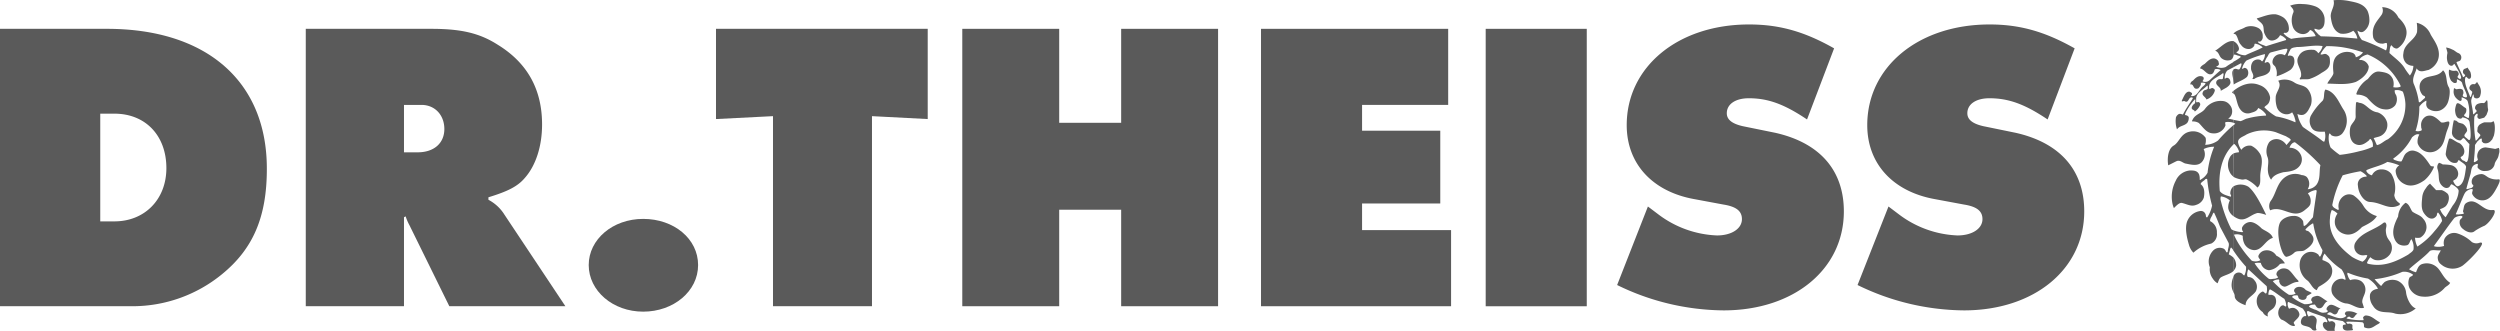 <svg id="Layer_1" data-name="Layer 1" xmlns="http://www.w3.org/2000/svg" viewBox="0 0 613.2 81.16"><path d="M0,75.11H32.45a34.64,34.64,0,0,0,22-7.85c7.65-6.23,11-14.08,11-25.81C65.5,20,50.71,7.07,26.22,7.07H0ZM24.59,54.3V27.88h3.47c7.65,0,12.75,5.4,12.75,13.36,0,7.65-5.3,13.06-12.75,13.06Z" fill="#5a5a5a" fill-rule="evenodd"/><path d="M75,75.11H99.09V53.28l.41-.21a11.85,11.85,0,0,0,.92,2.15l9.79,19.89h28.47l-15.31-23A10.28,10.28,0,0,0,119.8,49v-.61c4.69-1.43,7.14-2.65,8.88-4.69,2.75-3.06,4.28-7.86,4.28-13.16,0-8.57-3.57-15.1-10.91-19.59-4.49-2.86-9-3.88-16.33-3.88H75ZM99.09,37.36V25.73h4.29c3.26,0,5.61,2.45,5.61,5.92s-2.55,5.71-6.53,5.71Z" fill="#5a5a5a" fill-rule="evenodd"/><path d="M157.76,53.69c-7.45,0-13.36,5-13.36,11.32s5.91,11.43,13.36,11.43,13.47-5,13.47-11.43-5.92-11.32-13.47-11.32" fill="#5a5a5a"/><polygon points="189.6 75.11 213.88 75.11 213.88 28.49 227.55 29.2 227.55 7.07 175.62 7.07 175.62 29.2 189.6 28.49 189.6 75.11" fill="#5a5a5a"/><polygon points="236.03 75.11 259.8 75.11 259.8 51.44 275 51.44 275 75.11 298.77 75.11 298.77 7.07 275 7.07 275 30.12 259.8 30.12 259.8 7.07 236.03 7.07 236.03 75.11" fill="#5a5a5a"/><polygon points="309.3 75.11 355.92 75.11 355.92 56.44 334.09 56.44 334.09 49.91 353.27 49.91 353.27 32.06 334.09 32.06 334.09 25.73 355.21 25.73 355.21 7.07 309.3 7.07 309.3 75.11" fill="#5a5a5a"/><rect x="364.41" y="7.07" width="24.79" height="68.05" fill="#5a5a5a"/><path d="M396.65,69.91a60.21,60.21,0,0,0,26.12,6.22c17.24,0,29.49-10.1,29.49-24.28,0-10.1-5.92-16.83-16.84-19.28l-8-1.63c-2.65-.62-3.87-1.64-3.87-3.16,0-2.25,2.14-3.68,5.4-3.68,4.7,0,8.67,1.43,14.28,5.2l6.64-17.44C442.66,7.78,436.54,6,429,6c-17.44,0-30,10.41-30,24.69,0,9.49,6.33,16.33,16.63,18.16l7.14,1.33c3.16.51,4.49,1.63,4.49,3.57,0,2.35-2.55,4-6.12,4a25.43,25.43,0,0,1-14.29-5.1l-2.65-2Z" fill="#5a5a5a"/><path d="M455.62,69.91a60.17,60.17,0,0,0,26.11,6.22c17.24,0,29.49-10.1,29.49-24.28,0-10.1-5.92-16.83-16.84-19.28l-7.95-1.63c-2.66-.62-3.88-1.64-3.88-3.16,0-2.25,2.14-3.68,5.41-3.68,4.69,0,8.67,1.43,14.28,5.2l6.63-17.44C501.63,7.78,495.51,6,488,6c-17.45,0-30,10.41-30,24.69,0,9.49,6.33,16.33,16.63,18.16l7.14,1.33c3.17.51,4.49,1.63,4.49,3.57,0,2.35-2.55,4-6.12,4a25.4,25.4,0,0,1-14.28-5.1l-2.65-2Z" fill="#5a5a5a"/><path d="M547.89,8.29l-.07,0,.07-.08Zm0,5.17h0c-.14.46-.21,1-.74,1.24a2.32,2.32,0,0,1-2.1-.3c-.83-.52-.69-1.65-1.73-1.95,1.43-.84,2.68-2.45,4.36-2.38a2,2,0,0,1,.26.06Zm0,3-1.57.83a2.56,2.56,0,0,0-.63,2.05c.26-.13.41-.39.85-.18s.49.62.56,1c0,.59-.53,1-1,1.33l-1.4.79c.11-.79-.85-1.09-1.09-1.78a.81.81,0,0,1,.26-.83c.73-.66,1.4.25,1.4-.76.07-.3.23-.76,0-1-1.2,1.08-3.62,1.63-3.41,3.68a.33.33,0,0,0,.09.26c.3-.08.55-.4.9-.19s.39.3.41.55a3.12,3.12,0,0,1-2.07,2.19c-.21-.69-1.34-1-.83-1.86.16-.55.85-.42,1.15-.77,0-.27.09-.62-.11-.8-.95,1.06-2.88,1.82-2.72,3.53,0,.2-.1.5.14.62.18-.05.41-.17.62,0a.6.6,0,0,1,.18.72,3.63,3.63,0,0,1-1.29,1.52c-.05-.44-.67-.35-.74-.81s.44-1,.81-1.22c0-.35.18-.76,0-1a14.32,14.32,0,0,0-2.19,3.07,2.68,2.68,0,0,0-.28.81c.34.07.76.13.92.55a2,2,0,0,1-.37,1.38c-.74.79-1.84.65-2.51,1.59a6.25,6.25,0,0,1-.25-2.95,1.64,1.64,0,0,1,.71-.81c.35-.13.65.05,1,.12.69-1.36,1.59-2.63,2.42-3.94a.21.21,0,0,0-.14-.23c-1-.28-.76,1.52-1.87.9-.16-.21-1,.46-.57-.39s.85-2.08,1.82-1.94c.21.16.57.21.57.53s-.32.35-.2.55c1.52.19,1.89-1.65,3-2.46.21-.21.48-.39.51-.69a1.8,1.8,0,0,0-1.16-.1c.14.53-.23.9-.53,1.3a1,1,0,0,1-.78.11c-.58-.19-.48-1.22-1.27-1a1.07,1.07,0,0,1,.65-.94c.6-.67,1.38-1.41,2.39-1a.52.52,0,0,1,.19.71c0,.17-.3.31-.16.47a1.54,1.54,0,0,0,1.64-.28c.92-.85,1.81-1.7,2.76-2.49a1.71,1.71,0,0,0-1.43-.21c-.21.4-.25.9-.73,1.16-1.23.46-1.8-1.22-2.91-1.36.14-.55.67-.83,1.15-1.13.67-.62,1.32-1.36,2.26-1.34a1.52,1.52,0,0,1,1.11.74c0,.3.25.64,0,.92s-.4.23-.58.39a3,3,0,0,0,2.35.07,15,15,0,0,1,2.06-1.29Zm0,3.62c-.18-1.21-.72-2.51,0-3Zm0,2.92c-.17-.12-.35-.21-.42-.4l.41-.35Zm0,7.13a4.54,4.54,0,0,0-2-.18c-.23.29.07.59-.07.92a3,3,0,0,1-3.25,1.82c-1.4-.12-2.3-1.59-3.25-2.53a2.84,2.84,0,0,0-1.59-.37c-.14-.1,0-.3.07-.42.65-1.38,2.17-1.54,3-2.6a4.75,4.75,0,0,1,4.34-2,2.44,2.44,0,0,1,1.75.92,2.39,2.39,0,0,1,.48,2.4,2,2,0,0,1-.85,1l1.32.28Zm0,5.23c-3.07,3-3.81,7.16-3.42,11.5.65.9,1.71,1.06,2.65,1.39.35-.26-.16-.58-.07-.92a2.23,2.23,0,0,1,.56-1.41,1.14,1.14,0,0,1,.28-.25v7.39a3,3,0,0,1-1.35-2,3.67,3.67,0,0,1,.4-1.89,4.07,4.07,0,0,0-2.21-1,1.8,1.8,0,0,0,0,1.1,32.25,32.25,0,0,0,2.56,6.94,2.42,2.42,0,0,0,.63.34v5c-.17-.24-.35-.49-.54-.73s-.3.1-.34.23l-.37,1.34a5.58,5.58,0,0,1,1.1.74l.14.18v3.08c-.79.83-2.18,1.07-3.14,1.62-.53.37-.6,1-.85,1.48a3.62,3.62,0,0,1-1.2-1.2,3.79,3.79,0,0,1-.69-2.72,3.82,3.82,0,0,1,.85-4.15,2.27,2.27,0,0,1,2.3-.52c.73.2.76.92,1,1,0-.05.14.13.25-.24,0-.69.42-1.38.21-2.07l-2.12-4c-.44-1.15-.9-2.3-1.45-3.43-.21,0-.28.23-.35.37-.16.58-.71,1.06-.62,1.71a3,3,0,0,1,1.66,2.9,2.53,2.53,0,0,1-1.41,2.61,9.39,9.39,0,0,0-4.35,2.23,4.42,4.42,0,0,1-1.11-2c-1.24-4.08-.48-5.57-.28-6a4,4,0,0,1,3-2.21,1.18,1.18,0,0,1,1.36.78c.16.25,0,.83.42.76a8.26,8.26,0,0,0,1.19-2.88A38.52,38.52,0,0,1,541.39,44c-.14-.24-.37-.1-.51,0-.32.43-1,.61-1.11,1.17,1,.72,1,2.14.79,3.27a2.8,2.8,0,0,1-1.85,1.8c-1.24.51-2.14-.12-3.5-.46-.7-.15-1.44.74-2,1.26a7.39,7.39,0,0,1-.33-1,8.43,8.43,0,0,1,.8-5.74,4.2,4.2,0,0,1,3.51-2.49c.83,0,1.79,0,2.21,1a3.26,3.26,0,0,1,.14,1.25c.14.16.27,0,.39-.1a4.06,4.06,0,0,0,1.54-1.59A23.31,23.31,0,0,1,543.09,36a5.45,5.45,0,0,0-2.58.57,2.81,2.81,0,0,1-.3,3c-1,1.38-2.93.76-4.22.53-.71-.23-1.34-.94-2.17-.55-.66.32-1.31.67-2,1-.3-1.82,0-4.07,1.35-4.85s1.68-2.88,3.83-3.38a3.78,3.78,0,0,1,4,1.49,3.31,3.31,0,0,1-.12,1.71,5.45,5.45,0,0,0,3.16-1.06,36.24,36.24,0,0,1,3.83-3.81Zm0,8a2.67,2.67,0,0,1-1-1.18,3.92,3.92,0,0,1,0-3.52,2.25,2.25,0,0,1,.95-1Zm0,28.39a3.46,3.46,0,0,1-.49-2.33,4.72,4.72,0,0,1,.49-1.65Z" fill="#5a5a5a"/><path d="M547.89,8.16c.81-.8,1.77-.86,2.85-1.49a3.79,3.79,0,0,1,3.37.32A2.2,2.2,0,0,1,555,8.92a1.29,1.29,0,0,1-.56,1.25c-.22.12-.47-.09-.65.1.48.64,1.33.71,2,1.08,1.6-.53,3.21-1,4.84-1.5.1,0,.1-.14.1-.23a3.23,3.23,0,0,0-1.48-1,2.35,2.35,0,0,1-2,1.33c-1,0-1.48-1-1.82-1.75s0-1.74-.68-2.43c-.3-.39-1-.77-1.21-1.26,1.52-.39,2.95-1.13,4.66-1a5.34,5.34,0,0,1,2,.87,3.47,3.47,0,0,1,1.16,2c.08.59.21,1.38-.56,1.66-.25.1-.55-.14-.68.16A4.85,4.85,0,0,0,562,9.53c1.92-.39,4-.37,6-.67-.23-.6-.74-1.38-1.4-1.5a2,2,0,0,1-1.6,1,2.74,2.74,0,0,1-2.51-1.52A4.74,4.74,0,0,1,562.54,3c.16-.64-.44-1.18-.81-1.61A6.79,6.79,0,0,1,564.79,1,9.47,9.47,0,0,1,568,1.6a3.58,3.58,0,0,1,2.17,2.84c.06,1.19,0,2.44-1.25,2.83-.48.07-.83-.23-1.24-.21,0,.53.6.88.9,1.32l.69.53c3,.06,6,.27,8.94.55a3.34,3.34,0,0,0-1-1.92,4.5,4.5,0,0,1-3.14.7c-1.77-.62-2.19-2.54-2.39-4.18-.07-1.45,1.1-2.51.69-4a12.61,12.61,0,0,1,4,.23c1.66.33,3.43.65,4.35,2.4a5.7,5.7,0,0,1,.44,2.05,3.34,3.34,0,0,1-1.33,2.92c-.78.57-1.39-.11-1.59-.14a4.93,4.93,0,0,0,1.1,2.29,50,50,0,0,1,5.9,2.56,2.69,2.69,0,0,0,.19-1.8c-.4-.12-.74.21-1.18.13a2.24,2.24,0,0,1-2.14-1.47c-.5-2.73.82-3.86,2-5.53a1.93,1.93,0,0,0,.17-1.94,4.51,4.51,0,0,1,4,2.54c1.29,1.22,2.42,2.77,1.85,4.72a4.84,4.84,0,0,1-1.85,2.7c-.33.26-.64.26-1.22-.09l-.51-.55c-.43.46-.36,1.24-.48,1.91,1.29,1.24,2.95,2.31,3.85,3.92a16.6,16.6,0,0,0,1.18,1.61,4,4,0,0,0,.85-2.37,2.67,2.67,0,0,1-1.73-.61,2.74,2.74,0,0,1-.71-2.48c.18-2.4,2.81-3.16,3.34-5.21a9.42,9.42,0,0,0-.07-2.26,4.84,4.84,0,0,1,3.32,2.67c.4,1.07,2.94,3.66,1.84,6.57a4.4,4.4,0,0,1-2.28,2.33c-1,.18-2.17.8-2.91-.39-.32,1.22-1.19,2.39-.73,3.73A17.4,17.4,0,0,1,593.29,25c.06.14.27.07.39,0l1.12-1c.19-.53-.48-.44-.66-.79a3,3,0,0,1-.55-2.71c1-2.54,4.1-1.11,5.64-3.26,1.13,1.09.62,2.86,1.41,4.15.51.85.05,3-.17,3.58a3.46,3.46,0,0,1-2.07,2.16,3.13,3.13,0,0,1-2.51-.3,1.38,1.38,0,0,1-.78-1.15c-.05-.35.11-.71,0-1a4.58,4.58,0,0,0-1.7,1.48,18.08,18.08,0,0,1-.92,5.94,1.75,1.75,0,0,0,1.15,0c.74-.11.12-.69.23-1.1a2.37,2.37,0,0,1,1.22-2.47c1.5-.62,2.63.51,3.64,1.46.6.29,1.62-.37,1.95-.14s-.24,1.59-.47,2.21c-.65,1.76-.6,3.52-2.31,4.7A3.21,3.21,0,0,1,593,35.13a3.4,3.4,0,0,1,.42-2.14c-.7-.25-1.29.25-1.8.69A14.66,14.66,0,0,1,587,38.91c.09.28.44.37.69.44a3,3,0,0,0,1.31.25c.54-.71.58-1.73,1.5-2.26a2,2,0,0,1,1.89-.29c1.64.42,2.79,2.14,3.71,3.52.37.42.7.07.92.35a8.66,8.66,0,0,1-2.3,3.25c-1.38,1-3.23,1.82-4.89,1a3.76,3.76,0,0,1-2.23-3.34,1.9,1.9,0,0,1,.9-1.27,13.17,13.17,0,0,0-2.93-.85c-1.56.95-3.39,1.25-5.07,2-.21.18,0,.4.12.58a2.11,2.11,0,0,0,1.17.71,2.47,2.47,0,0,1,2.35-1.45,3,3,0,0,1,2.38,1.06,6.73,6.73,0,0,1,.75,5.23,2.6,2.6,0,0,0,1.3,2,.49.49,0,0,1,0,.44c-2.64,1.42-4.29-.61-7.26-.74-1.59-.07-2.86-2.23-2.95-3.94a1.87,1.87,0,0,1,.46-1.66,2.23,2.23,0,0,1,1.59-.6c.14-.06.07-.23,0-.3A5.48,5.48,0,0,0,579,42a41.54,41.54,0,0,0-4.38,1,27.22,27.22,0,0,0-2.56,7.29c.14.64.83.87,1.32,1.17a.22.22,0,0,0,.29-.16A3,3,0,0,1,575,48a2.34,2.34,0,0,1,2.28-.07,8.57,8.57,0,0,1,2.46,2.63A5.57,5.57,0,0,0,583,53c-.85,1.4-2.35,2-3.66,2.7-1.13,1.24-2.7,2.28-4.45,1.65a3.18,3.18,0,0,1-2.15-2.3,3.38,3.38,0,0,1,.6-2.65,3.48,3.48,0,0,0-1.4-.9,4.93,4.93,0,0,0-.44,2c-.46,4.1,2.31,7.19,5.41,9.52a12.81,12.81,0,0,0,2.56,1.17,2.54,2.54,0,0,0,1.18-1.56c-.28-.14-.64,0-1,0a2.12,2.12,0,0,1-2-3c1.54-2.72,4.72-3.12,7-5,.34-.13.44-.07.56.14.35.64-.1,1.14,0,2,.13,1.72.79,1.94,1.25,2.9a2.86,2.86,0,0,1-.26,2.72,3.65,3.65,0,0,1-3.59,1.39,2.79,2.79,0,0,1-1.2-.7,4.6,4.6,0,0,0-.85,1.43c.23.26.67.26,1,.33,3.44.57,6.41-.81,9.15-2.4.44-.39,1.07-.69,1.27-1.24a4,4,0,0,0-.5-2.54c-.47.44-.42,1.43-1.25,1.52a2.69,2.69,0,0,1-2-.36,2.82,2.82,0,0,1-.83-1.07c-.93-2,0-4,.81-5.65a4.53,4.53,0,0,1,1.82-3.36c.94.32,1.13,1.43,1.66,2.15.85.66,2,.85,2.65,1.75a3,3,0,0,1,.83,2.21,3.09,3.09,0,0,1-1.54,2.44,3.37,3.37,0,0,1-1.27,0,5.4,5.4,0,0,0,.57,2.19,17.8,17.8,0,0,0,4.26-3.84,16.57,16.57,0,0,0,1.81-2.44A4.14,4.14,0,0,0,598,52.12c-.21.09-.28.44-.28.65a1.6,1.6,0,0,1-.88.8c-1,.26-1.77-.55-2.28-1.27-.79-1.12-.55-2.6-.43-4a4.24,4.24,0,0,1,.92-2.17,3.24,3.24,0,0,1,1-1.08c.46.53,1,1.06,1.48,1.59l1.4,0a4.05,4.05,0,0,1,1.2.69c1,.64.45,2.77-.42,3.39a4,4,0,0,1-1.23.57,4.79,4.79,0,0,0,1.39,2s1.42-2.36,1.77-2.92a6.21,6.21,0,0,0,1.42-3.54c0-.6-1.06-1.28-1.64-1.6-.29-.17-.45.55-.78.73-.86.49-1.64-.33-1.94-.73-.79-1.09-.29-2.23-.83-3.81a1.54,1.54,0,0,1,.37-1.49,3,3,0,0,1,.92.41,12,12,0,0,1,1.87.14,2.25,2.25,0,0,1,1.91,2,1.77,1.77,0,0,1-.57,1.45l-.67.41c.18.58.78,1.48,1.22,1.34,1.55-.47,1.68-3.06,1.95-4.6.12-.71-1.07-1.23-1.67-1.76-.28-.25-.28.5-.69.6-1.61.38-2.64-1.52-2.63-2.15a19.2,19.2,0,0,1,.76-3.52c.18-.85,1.59.52,2.4.78s2.07,1.94,1,3.18l-.48.32c-.05.24.16.44.32.65s.53.21.76.42c1,.92.92-2.88,1.06-4.24L605,34.6c-.23-.23-.34-.5-.66-.69s-.51.51-.93.53a2.08,2.08,0,0,1-1.36-.62,1.69,1.69,0,0,1-.64-1.29,18.87,18.87,0,0,1,.44-2.93c0-.23.36,0,.6,0l.62.48,1,.28a2.6,2.6,0,0,1,1,1.18l.07.5c-.14.46-.6.79-.67,1.15s.51.62.88,1c1,.95.62-2.68.39-4.19-.1-.68-.76-1-1.61-1.2-.38-.09-.13.5-1,.23-.44-.14-.52-.43-.74-.79a5,5,0,0,1-.21-1.26,4.89,4.89,0,0,1,.32-1.41c.33-.8,1.5.51,2.22.9.31.17.23.67.16,1a1.75,1.75,0,0,1-.44.67c-.27.33.53.53.83.78a.22.22,0,0,0,.32-.18,9.19,9.19,0,0,0-.32-3.91c-.15-.46-.88-.75-1.36-.94-.23-.08-.07.4-.12.58-.15.64-.9.07-1.35-.41a2.26,2.26,0,0,1-.58-2c0-.13,0-.35.14-.44l.44.27c.41,0,.91-.21,1.38,0,.31.1.37.41.41.76s-.14.46-.16.76.35.39.65.46c1.1.25-.53-2.33-.79-3.46-.09-.44-.69-.69-1.1-.92s0,.67-.39.83a.84.84,0,0,1-.56,0,2.69,2.69,0,0,1-.69-.56,4.07,4.07,0,0,1-.5-2.58c.11-.29.44.36,1.63.16.5-.07.9.71.72,1l-.31.58c.33.16.3.52.77.4.63-.17-.69-2.33-1.44-3.59-.13-.22-.38.45-.73.39,0,0-1,.2-1.15-1.87a5.93,5.93,0,0,1,.11-1.18c.12,0-.32-1.42-.32-1.42a4.3,4.3,0,0,1,1.47.48c.7.23.95.7,1.66.94a1.16,1.16,0,0,1,.37,1.73c-.21.31-1.05.27-.92.58.73,1.75,1.37,2.92,1.56,3.5.15.12.41-.15.52-.32s-.28-.39-.42-.58a.83.83,0,0,1,0-.8c.16-.41.75-.33,1-.63l.72,1.09s.51,1.47-.19,1.68c-.32.09-.48-.21-.74-.44s-.39.44-.39.72c0,1.46.81,2.82,1.25,4.13.13.39.48-.77.53-1.12s-1.09-.56-.56-1.49a.91.91,0,0,1,1.11-.44,1.55,1.55,0,0,0,.62-.6l.64,1.06a2.87,2.87,0,0,1,.26,1.91c-.08.29-.12.74-.48.95a1,1,0,0,1-1,0c-.25-.16-.2-.48-.25-.73-.08-.47-.48.79-.58,1.31s.4,2.26.45,3.37c0,.3.59-.35.82-.58s-.34-.51-.34-.83a1.1,1.1,0,0,1,.55-1,2.78,2.78,0,0,1,1.54-.25c.3,0,.49-.39.67-.6.45-.5.23,1.32.42,2,.12.47-.23,1-.37,1.5l-.56.67-1.15.32a.65.65,0,0,1-.5-.39c-.14-.24.16-.64,0-.85s-.71.38-.78.78a24.83,24.83,0,0,0,.3,5.65c.06.48.73-.58,1.1-1s-.69-.76-.67-1.24l.1-.92.32-.53a4,4,0,0,1,1.33-.68l1.67,0,.6-.27a3.64,3.64,0,0,1,.27,1.24,7.16,7.16,0,0,1-.23,2.33l-.41.92c-.26.23-.42.53-.76.71a1.71,1.71,0,0,1-1.39.14l-.39-.39,0-.66c-.46-.14-.71.43-1.08.66l-.6.88c0,1.36-.16,2.69-.28,4.1,0,.34.74-.16,1-.44l-.16-.69A2.42,2.42,0,0,1,608,37a2.09,2.09,0,0,1,1.74-.84c.71.11,1.52.23,2.28.37l.9-.26a2.18,2.18,0,0,1,0,1.53c-.19,1.36-.9,1.56-1.06,2.6a2.11,2.11,0,0,1-2.12,1.52,2.05,2.05,0,0,1-2-.78c-.21-.39.41-1.13-.35-.9-1.34.4-1.17,1.53-1.42,2.42-.41,1.43-.69,2.37-1,3.57-.08.34.62,0,.92-.05a.91.91,0,0,0,.76-.55c.1-.2-.25-.37-.32-.57a1.65,1.65,0,0,1,.67-1.87,3.36,3.36,0,0,1,1.68-.49c.7,0,1.22.63,1.84.91a4.35,4.35,0,0,0,2.31.38c.79-.11-.16,1.6-.53,2.27-.66,1.19-1.5,2.62-3,2.85a2.75,2.75,0,0,1-2.85-1.4c-.21-.35,0-.72.06-1.06.14-.68-1.61,0-1.91.71-.18.07-1.47,3.44-2.21,5.07-.12.28.34.09.5.19l1.37-.17c.16-.27-.21-.46-.12-.76.23-.74.14-1.51.83-1.93,2.5-1.5,3.87,2.09,6.45,1.75,1.44-.19-.57,3-2,3.85A13.47,13.47,0,0,0,607,56.68c-.79.72-2.12.14-2.86-.51a2,2,0,0,1-.8-2.07c.07-.33.5-.51.62-.81.25-.64-1.56-.26-2,.24-1.19,1.48-3.32,4.58-5,6.84l.43.12a4.59,4.59,0,0,0,2.1-.17,2.75,2.75,0,0,1,.11-1.77,2.66,2.66,0,0,1,3.16-1.29,9.19,9.19,0,0,1,3.55,2.12,2.16,2.16,0,0,0,1.89.16c2.19-.55-2.24,4.17-4.19,5.63a4.43,4.43,0,0,1-4.71.09c-.75-.54-1.31-.88-1.38-2.06,0-.77.62-1.31.74-1.82-.9.17-1.85-.25-2.65.17-1.5,1.65-3.53,3-5.12,4.49a5.69,5.69,0,0,0,1.71.74c.32-.74.57-1.71,1.47-2a3.74,3.74,0,0,1,4,1.11c.94,1.12,1.4,2.47,2.9,3.48-.3.66-1,.8-1.47,1.38a6.33,6.33,0,0,1-5.26,2,3.82,3.82,0,0,1-3.25-2.1,3.2,3.2,0,0,1,0-2.54c.23-.36.76-.3.88-.73a3.51,3.51,0,0,0-2.63-.7,23.06,23.06,0,0,1-6.8,1.8,15.85,15.85,0,0,0,1.61,1.68,6.08,6.08,0,0,1,.86-1,3.73,3.73,0,0,1,3.06-.34,3.55,3.55,0,0,1,2.19,2.9c.11,1.16,1,3.46,2.38,3.92a5.71,5.71,0,0,1-5.08,1.27c-1.73-.67-4.11.28-5.41-1.9a3.74,3.74,0,0,1-.72-2.81,1.75,1.75,0,0,1,1.06-1.13c.28-.16.6-.14.88-.27a7,7,0,0,0-2.44-2.47,21.67,21.67,0,0,1-5-1.45.59.59,0,0,0,0,.6,3.22,3.22,0,0,0,.62,1.24,3.17,3.17,0,0,1,2.63.19,2.54,2.54,0,0,1,1.06,2.63c-.16.92-.81,1.7-.72,2.64l.42,1.32c-1.76.41-2.91-1.06-4.54-1.08a5,5,0,0,1-3.18-2.24,2.73,2.73,0,0,1,.28-2.81,2.5,2.5,0,0,1,2.12-1c.3,0,.62.37.82.17a5.89,5.89,0,0,0-1-2.47,17.54,17.54,0,0,1-4.15-3.87,2.39,2.39,0,0,0-.53,1.59,6.87,6.87,0,0,1,1.48.69,2.6,2.6,0,0,1,.83,2.63c-.28,1.49-1.91,2.47-3.14,3.18-.28.16-.57.89-.57.89-1.06-.39-1.43-1.58-2.19-2.3a4.68,4.68,0,0,1-1.87-5,3,3,0,0,1,1.57-1.89,2.76,2.76,0,0,1,2.76.36c.28.16.21.56.56.6a3.25,3.25,0,0,0,.57-1.59,18.86,18.86,0,0,1-2.26-6.49c-.16-.17-.29.06-.43.11a6.54,6.54,0,0,0-1.48,1.29c0,.39.58.28.81.53.71.62,1.38,1.38,1.08,2.37s-1.31,1.73-2.19,2.26c-.76.35-1.82-.07-2.46.56A3.81,3.81,0,0,1,560.79,63c-.44-.12-.6-.58-.83-.9-1-2.14-1.54-5.58-.78-7.36.51-1.21,2.25-1.79,3.29-1.77a2.47,2.47,0,0,1,2.44,1.29l.14,1.11c.28.14.51-.19.74-.33l1.54-1.77c.26-2,.54-3.89.83-5.81,0-.27.21-.71-.09-.85a4.2,4.2,0,0,0-2,.85,2.67,2.67,0,0,1,.67,2.21c0,.84-.81,1.34-1.38,1.83-2.91,2.49-5.48-1.25-8.53.09a2.32,2.32,0,0,1,.11-2.27c1.51-2,1.51-5,4.32-6.31a4.31,4.31,0,0,1,3.29-.06,2.07,2.07,0,0,1,1.25.46,2.57,2.57,0,0,1,.23,3,3,3,0,0,0,2.12-1.06c1.08-1.41.64-3.23,1-4.84a47.65,47.65,0,0,0-6.25-5.62c-.69.06-1.15.76-1.33,1.35A3,3,0,0,1,564.36,38a2.61,2.61,0,0,1-.3,2.69c-1,1.29-2.56,1.39-4,1.55-1.13.3-2.43.69-3,1.84a4,4,0,0,1-.78-2.12c-.14-1.17.34-2.33-.12-3.48a4,4,0,0,1,.44-3.62,2.46,2.46,0,0,1,2.53-.62,3.15,3.15,0,0,1,1.69,1.34l1.08-1.25c-.23-.46-.78-.6-1.18-.9l-2.51-1A9.77,9.77,0,0,0,551,33c-.72.53-2.33.85-2,2.14a4.68,4.68,0,0,0,.76,1.61,2.43,2.43,0,0,1,2.44-1,5,5,0,0,1,1.94,1.68c1.28,1.68.28,3.87.25,5.76,0,1.21.14,2.19-.69,2.81a8.5,8.5,0,0,0-2.7-2c-.48-.12-.71.18-1.35,0a5.82,5.82,0,0,1-1.82-.61V37.64a3.74,3.74,0,0,1,1.28-.27c.16-.25-.06-.55-.16-.81a4,4,0,0,0-.9-1.24l-.2,0,0,0V30.7l.43-.34a2.22,2.22,0,0,0-.43-.23V29.4l1.68.32c.6-.14,1.13-.56,1.73-.67a20,20,0,0,1,4.49-.69c.18-.09,0-.25,0-.37a4.67,4.67,0,0,0-1.87-1.5c-.3.85-1.18,1-1.87,1.22a2.14,2.14,0,0,1-2.3-.62c-1-1.07-1-2.62-1.57-3.85a1,1,0,0,0-.27-.24v-.75c1.77-1.41,4.05-2.34,6.35-1.38a3.89,3.89,0,0,1,2.59,3,2.66,2.66,0,0,1-.3,1.31c-.26.55-.86.74-1.11,1.13a13.2,13.2,0,0,0,2.86,2.24A20,20,0,0,1,563,30c.13-.33-.07-.72-.14-1a5,5,0,0,0-.65-1.45,2.1,2.1,0,0,1-1.68.46,2.57,2.57,0,0,1-2.07-1.75,6.88,6.88,0,0,1-.28-2.33c0-1.45,1.66-2.63.62-4.12a4.33,4.33,0,0,1,4,.45c1.1.74,2.63.56,3.45,1.87a4.26,4.26,0,0,1,.56,3.66c-.42.86-.86,2-1.85,2.36a2,2,0,0,1-1.45-.21,8,8,0,0,0,1.34,3.2c1.61,1.16,3.27,2.19,4.84,3.46.14.05.34.28.46.05a4.1,4.1,0,0,0,.07-2.35c-1,0-2.42.18-3.14-.83a3.13,3.13,0,0,1-.32-3,15.76,15.76,0,0,1,2.88-3.71c.62-.67.21-2,.72-2.79,2.46.48,3.32,3.25,4.56,5.07a5,5,0,0,1-.39,5.69,2.15,2.15,0,0,1-2.49.54c-.32,0-.62-1-.8-.24a5.75,5.75,0,0,0,.41,3.16,20.06,20.06,0,0,0,2.24,1.8,33.43,33.43,0,0,0,4.9-.92A15.58,15.58,0,0,0,582,36a2.24,2.24,0,0,0-.53-1.89c-.28-.11-.28.28-.48.37-.88.74-1.92,1.41-3.12.92-1.91-.74-1.57-3.78-1.31-4.4.33-.82,1.22-1.41,1.24-2.37a30.92,30.92,0,0,1,.09-3.48c.28-.23.53,0,.81.07,1.71.14,2.38,2.08,4.49,2.34A3.69,3.69,0,0,1,585.5,30,3,3,0,0,1,584,33.31c-.59.3-1.24.35-1.8.58.33.53.51,1.15.81,1.7,1-.16,1.75-1.06,2.7-1.43A10.46,10.46,0,0,0,590,25.5a9.7,9.7,0,0,0-.62-3,2.77,2.77,0,0,0-2-.36,1.58,1.58,0,0,0,.32,1.15,2.76,2.76,0,0,1-.2,2.53,2.83,2.83,0,0,1-2.63,1c-1.8-.12-3.12-1.59-4.29-2.88a4.11,4.11,0,0,0-2.45-.72.26.26,0,0,1-.11-.39,6.77,6.77,0,0,1,2.77-3.45c.74-.93,1.64-2.06,3-1.8,1.72.22,2.45.56,3.07,1.68a3.33,3.33,0,0,1,.16,2.12,3.25,3.25,0,0,0,1.75-.09c.16-.28-.14-.53-.21-.78a15.83,15.83,0,0,0-7.83-7.15,3.7,3.7,0,0,0-1.71.83c-.07.18-.37.23-.34.46.2.16.46,0,.71.11a2.26,2.26,0,0,1,1.62,1.55c-.05,1.73-1.76,3.09-3.17,3.78-2.28.8-4.72.44-7,.42.42-.93,1.56-2,1.5-2.66-.14-1.42-.3-3.41,1.17-4.42a3.75,3.75,0,0,1,3.32-.53,1.3,1.3,0,0,1,1,1.15,3.22,3.22,0,0,0,1.77-1.2,30.32,30.32,0,0,0-5.09-1.27,28.08,28.08,0,0,0-3.87-.27,7.54,7.54,0,0,0-1.48,2c.46.26,1-.36,1.59.07s.71.58.74,1.59c.06,1.6-.74,2.16-2.05,2.9a11.27,11.27,0,0,1-3,1.51c-.74.15-1.54,0-2.26.11-.3-.28.19-.49.21-.77.33-1.84-1.68-3.22-.53-5,.72-1.41,2.35-1.61,3.76-1.48a1.81,1.81,0,0,1,1,.83,3.22,3.22,0,0,0,1.06-1.77c-2.17-.32-4.13.25-6.29.23-.63.14-1.43.09-1.71.85a5.22,5.22,0,0,0-.53,1.25c.16.16.37-.07.57,0,.86.09,1,.61,1.05,1.25a2.74,2.74,0,0,1-1,2.28,14.32,14.32,0,0,1-3.39,1.57,3.41,3.41,0,0,0-.17-2.06c-.17-.68-.79-.61-.82-1.45A2,2,0,0,1,559,13.31a1.93,1.93,0,0,1,1.39.25,2.72,2.72,0,0,0,.67-1.5c-.26-.25-.65,0-1,0l-3.05.79c-.57.2-.64.83-1,1.24a5.21,5.21,0,0,0-.55,1.25c.27.18.53-.26.87-.07.69.36.67,1.5.37,2.23-.9,1.34-2.63,1-3.78,1.87-.14,0-.39.09-.46-.07.69-.92-.42-1.66-.32-2.63a2.3,2.3,0,0,1,.46-1.57,1.69,1.69,0,0,1,1.8-.41c.2.09.32.44.55.32a2.9,2.9,0,0,0,.6-1.75,25.67,25.67,0,0,0-4.54,1.59,4.25,4.25,0,0,0-1.09,2c.23.12.42-.22.67-.2a.9.9,0,0,1,.76.64,1.67,1.67,0,0,1-.21,1.57c-.92.83-2.32,1.22-3.26,1.87a5.3,5.3,0,0,0-.07-.66v-3a.86.86,0,0,1,.36-.17c.57-.14,1,.53,1.32-.23a2.45,2.45,0,0,0,.32-1c-.09-.21-.32-.1-.44,0l-1.56.82V15.15A11.71,11.71,0,0,0,549.61,14c0-.23-.25-.2-.39-.32-.44,0-.86-.36-1.33-.27V10.14a2.36,2.36,0,0,1,1.24,1.53.85.85,0,0,1-.26.92c-.11.1-.29.14-.34.28a3.86,3.86,0,0,0,2.21.69c1.41-.71,2.91-1.2,4.26-1.94a3.44,3.44,0,0,0-1.91-.92c-.18.14-.09.4-.2.56a1.62,1.62,0,0,1-1.2.76,2.23,2.23,0,0,1-2-1c-.74-.72-.7-1.73-1.27-2.49-.14-.2-.4-.19-.57-.27Zm0,37.51a3.71,3.71,0,0,1,3.59.13c1.57,1.2,3.16,4.41,4.38,6.92,0,0-1.94-.71-2.42-.39-1.5.44-2.74,2-4.45,1.33a5,5,0,0,1-1.1-.6Zm0,10.87a8.34,8.34,0,0,0,1.33.33c.35,0,.74.16,1,0a1.21,1.21,0,0,1-.28-1.06,2.35,2.35,0,0,1,1.8-1.34c1-.12,2.16.7,3,1.57.82.62,2.37,1.06,2.74,2.31-1.86.52-2.58,3.06-4.63,3a2.92,2.92,0,0,1-2.28-1.43,4,4,0,0,1-.46-2.07,2.83,2.83,0,0,0-2.17-.28,17.84,17.84,0,0,0,1.73,3.09,26.69,26.69,0,0,0,2.65,3.29,2.59,2.59,0,0,0,2.08-.11c-.12-.39-.58-.67-.44-1.13a2.08,2.08,0,0,1,1.38-1.24,2.72,2.72,0,0,1,3,1.24,4.85,4.85,0,0,1,2.1,1.87c-.39.09-.94,0-1.27.23a4,4,0,0,1-2.63,1.47,2.31,2.31,0,0,1-2-1.79,3.46,3.46,0,0,0-1.54.09,16,16,0,0,0,3.46,3.78c.48.23,1,0,1.59,0,.25-.11.57-.14.74-.37-.22-.25-.52-.55-.4-.94.12-.58.76-1,1.25-1.15a2.18,2.18,0,0,1,1.75.3c.92.78,1.4,1.77,2.33,2.62a.42.42,0,0,1,0,.35c-1.28-.15-2.73,1.28-3.46,1.13a1.45,1.45,0,0,1-1.17-1.13c-.17-.21.16-.53-.19-.62a2.7,2.7,0,0,0-1.43.43,19.84,19.84,0,0,0,3.94,3.32,2.71,2.71,0,0,0,1.64-.27c0-.21-.25-.33-.3-.51-.23-.51.28-.9.62-1.06a2,2,0,0,1,2.19.67c.46.27,1,.41,1.46.74-.35.34-.86.48-1.23.8a.82.82,0,0,1-.5.81,1.45,1.45,0,0,1-1.27-.16c-.42-.24-.21-.79-.6-.9-.42.07-1.13-.07-1.2.48a12.9,12.9,0,0,0,3,1.71,5.59,5.59,0,0,0,1.82-.23c.37-.35-.18-.54-.16-.79.1-.65.41-.8,1.29-1s1.82.91,2.74,1.32c-1,.32-.94,1.86-2.19,1.7-.53-.11-.67-.6-.94-.92-.51.07-1.11,0-1.45.46.27.42.85.49,1.27.74.89.14,1.54,1,2.53.78.32,0,.67-.06.83-.32s-.12-.14-.18-.2c-.33-.49.09-.94.43-1.2.82-.64,1.94.48,2.93.71-.69.11-.6,1-1.06,1.32-.83.59-1.25-.93-2.12-.14-.09.06-.23.22-.05.3,1.43.34,3.21,1.63,4.59.36-.07-.25-.46-.36-.32-.66a.64.64,0,0,1,.39-.44,3.77,3.77,0,0,1,2.67.58c-.69.18-.73,1.33-1.61.94-.18-.09-.37-.39-.6-.21s-.44.16-.44.42a15.61,15.61,0,0,0,4,.41c.41,0-.16-.59.11-.82s.3-.46,1.2-.26c1.05.22,1.85,1.13,2.82,1.57,0,.25-.3.39-.51.5-1,.51-1.66,1.38-3.18.81-.43-.16.1-.93-.58-1.29a35.94,35.94,0,0,0-3.87-.14c-.21.18.12.32.16.48.23.12.44-.09.7,0s.55.14.57.44-.12.69.14,1c0,.19-.26.17-.42.21-.69,0-1.7.28-2.05-.53a1.56,1.56,0,0,1,0-.71c.17-.3,1,0,.6-.49l-.62-.55c-1.22-.23-2.46-.44-3.62-.69-.2.27.12.55.24.81.32,0,.66-.23,1,0,1.13.53,0,1.59.46,2.37a2.45,2.45,0,0,1-2.63-.71c-.32-.33-.68-1.38.12-1.59.25-.07.46.27.62,0,0-.44-.35-.74-.58-1.1-1.31-.6-2.76-.9-4.07-1.55-.12,0-.3,0-.33.14a1.63,1.63,0,0,0,.42,1.22,1.24,1.24,0,0,1,1.15-.19,1.43,1.43,0,0,1,.78.88c.12.88-.43,1.75,0,2.58a.91.91,0,0,1-1.11-.09c-.9-1.32-3.2-.37-2.67-2.37.12-.48.67-1.1,1.15-.9.19-.32-.11-.67-.16-1l-.58-.86c-1.15-.6-2.35-1.12-3.52-1.63-.1-.05-.17.09-.19.14a2.17,2.17,0,0,0,.32,1.52,1.93,1.93,0,0,1,1.23-.19A1.89,1.89,0,0,1,564,77.06c0,.87-.92,1.33-1.37,2-.17.37.75.92-.08.9-1.17-.09-1.52-1.07-3-1.59a2.15,2.15,0,0,1-.71-2c.06-.61.61-1.57,1.19-1.47.28,0,.49.46.74.18a3.94,3.94,0,0,0-.46-1.77c-1.2-.74-2.3-1.71-3.52-2.35-.35.28-.33.83-.44,1.26.28.21.74,0,1.06.17a1.15,1.15,0,0,1,.71.64,2.43,2.43,0,0,1-.32,2.33c-.51.76-2,1.06-1.5,2.26A1.94,1.94,0,0,1,555,76.55a3.2,3.2,0,0,1-1.45-3.11,2.4,2.4,0,0,1,1.36-1.91c.43-.17.78.92,1.06.22a3.73,3.73,0,0,0,0-1.56c-1.48-1.32-3-2.77-4.43-4.08-.21,0-.16.21-.23.32-.09.46-.28,1.13.07,1.52a1.82,1.82,0,0,1,1.59.81,2.37,2.37,0,0,1,.32,2.72c-.81,1.19-2.49,1.73-2.49,3.39-1.08-.37-2.66-1.1-2.67-2.24a1.89,1.89,0,0,0-.28-.9v-4a1.35,1.35,0,0,1,2-.67c.27.15.32.46.65.48a4.2,4.2,0,0,0,.41-2.12,32.2,32.2,0,0,1-3.08-3.93Zm0,6.73a3.09,3.09,0,0,1,.59,1.87,2.13,2.13,0,0,1-.59,1.21Z" fill="#5a5a5a"/></svg>